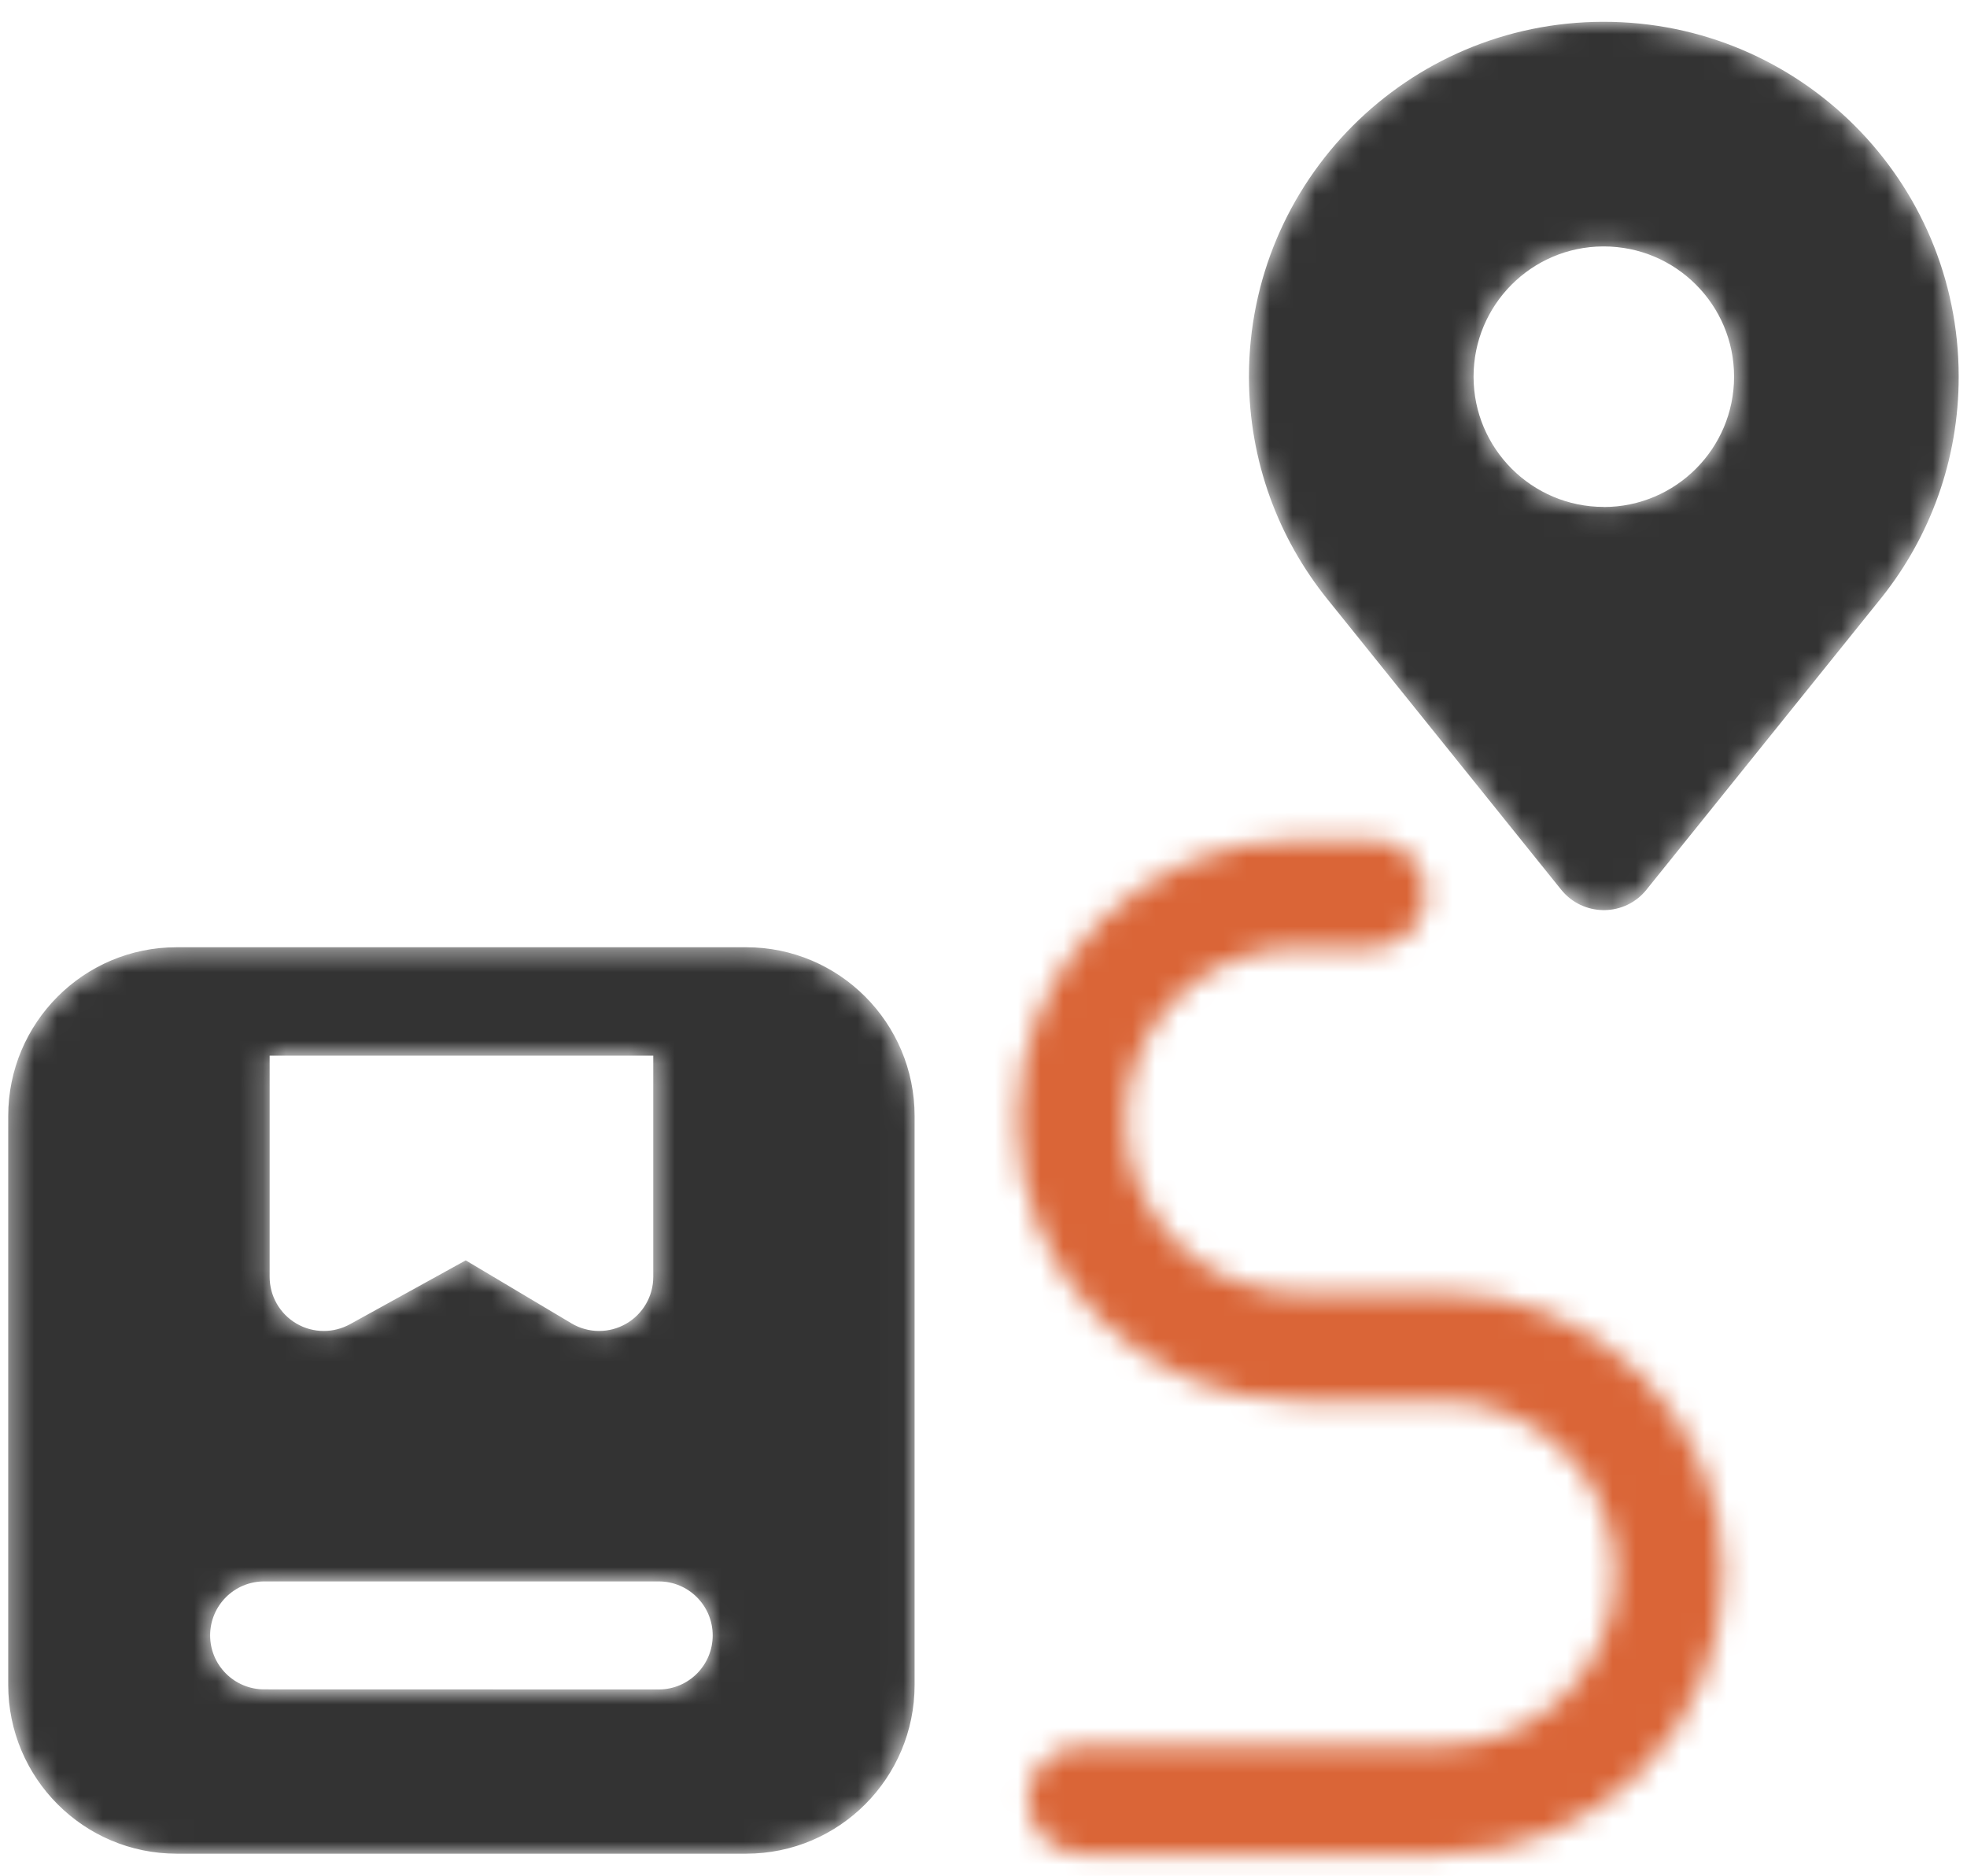 <?xml version="1.0" encoding="UTF-8"?> <svg xmlns="http://www.w3.org/2000/svg" width="86" height="82" viewBox="0 0 86 82" fill="none"><mask id="mask0_1282_25" style="mask-type:alpha" maskUnits="userSpaceOnUse" x="0" y="0" width="86" height="82"><path d="M70.117 10.773C73.262 10.773 75.816 13.32 75.816 16.465C75.816 19.609 73.266 22.16 70.121 22.164V22.16C66.977 22.16 64.426 19.609 64.426 16.465C64.426 13.332 66.957 10.789 70.086 10.773H70.098L70.117 10.773ZM70.086 0.953C61.535 0.968 54.606 7.906 54.606 16.465C54.606 20.156 55.895 23.543 58.047 26.207L68.258 38.895C68.723 39.473 69.403 39.774 70.086 39.786H70.161C70.844 39.774 71.52 39.473 71.981 38.899L82.278 26.106C84.383 23.457 85.637 20.11 85.637 16.465C85.637 7.895 78.688 0.953 70.121 0.953L70.086 0.953ZM11.789 46.148H28.562V55.816C28.562 56.667 28.105 57.453 27.363 57.874C26.999 58.081 26.597 58.183 26.191 58.183C25.773 58.183 25.351 58.07 24.98 57.847L20.363 55.097L15.3 57.89C14.941 58.085 14.55 58.183 14.156 58.183C13.738 58.183 13.324 58.074 12.953 57.855C12.23 57.429 11.789 56.652 11.789 55.816L11.789 46.148ZM11.547 69.132H28.801H28.805C30.105 69.132 31.16 70.19 31.16 71.491C31.16 72.796 30.105 73.855 28.801 73.855L11.551 73.851C10.246 73.851 9.187 72.796 9.187 71.491C9.187 70.186 10.246 69.132 11.547 69.132ZM59.977 36.714H56.742V36.718H56.738C49.969 36.718 44.484 42.206 44.484 48.976C44.484 55.745 49.973 61.234 56.742 61.234L63.082 61.238C67.242 61.238 70.617 64.613 70.617 68.773C70.617 72.937 67.242 76.312 63.078 76.312H47.301L47.297 76.316H47.294C45.993 76.316 44.938 77.371 44.938 78.671C44.938 79.976 45.997 81.035 47.301 81.035H63.078C69.848 81.035 75.336 75.546 75.336 68.773C75.336 62.003 69.848 56.515 63.078 56.515H56.742C52.578 56.515 49.203 53.14 49.203 48.975C49.203 44.811 52.578 41.432 56.742 41.432L59.977 41.436C61.282 41.436 62.336 40.378 62.336 39.073C62.336 37.768 61.278 36.714 59.977 36.714ZM32.625 41.409H7.723C3.656 41.409 0.359 44.714 0.359 48.792V73.651C0.359 77.729 3.656 81.034 7.727 81.034H32.625C36.691 81.034 39.988 77.729 39.988 73.651V48.792C39.988 44.714 36.691 41.409 32.625 41.409Z" fill="#333333"></path></mask><g mask="url(#mask0_1282_25)"><path d="M70.117 10.773C73.262 10.773 75.816 13.32 75.816 16.465C75.816 19.609 73.266 22.16 70.121 22.164V22.16C66.977 22.16 64.426 19.609 64.426 16.465C64.426 13.332 66.957 10.789 70.086 10.773H70.098L70.117 10.773ZM70.086 0.953C61.535 0.968 54.606 7.906 54.606 16.465C54.606 20.156 55.895 23.543 58.047 26.207L68.258 38.895C68.723 39.473 69.403 39.774 70.086 39.786H70.161C70.844 39.774 71.52 39.473 71.981 38.899L82.278 26.106C84.383 23.457 85.637 20.11 85.637 16.465C85.637 7.895 78.688 0.953 70.121 0.953L70.086 0.953ZM11.789 46.148H28.562V55.816C28.562 56.667 28.105 57.453 27.363 57.874C26.999 58.081 26.597 58.183 26.191 58.183C25.773 58.183 25.351 58.07 24.98 57.847L20.363 55.097L15.3 57.89C14.941 58.085 14.55 58.183 14.156 58.183C13.738 58.183 13.324 58.074 12.953 57.855C12.23 57.429 11.789 56.652 11.789 55.816L11.789 46.148ZM11.547 69.132H28.801H28.805C30.105 69.132 31.16 70.19 31.16 71.491C31.16 72.796 30.105 73.855 28.801 73.855L11.551 73.851C10.246 73.851 9.187 72.796 9.187 71.491C9.187 70.186 10.246 69.132 11.547 69.132ZM59.977 36.714H56.742V36.718H56.738C49.969 36.718 44.484 42.206 44.484 48.976C44.484 55.745 49.973 61.234 56.742 61.234L63.082 61.238C67.242 61.238 70.617 64.613 70.617 68.773C70.617 72.937 67.242 76.312 63.078 76.312H47.301L47.297 76.316H47.294C45.993 76.316 44.938 77.371 44.938 78.671C44.938 79.976 45.997 81.035 47.301 81.035H63.078C69.848 81.035 75.336 75.546 75.336 68.773C75.336 62.003 69.848 56.515 63.078 56.515H56.742C52.578 56.515 49.203 53.14 49.203 48.975C49.203 44.811 52.578 41.432 56.742 41.432L59.977 41.436C61.282 41.436 62.336 40.378 62.336 39.073C62.336 37.768 61.278 36.714 59.977 36.714ZM32.625 41.409H7.723C3.656 41.409 0.359 44.714 0.359 48.792V73.651C0.359 77.729 3.656 81.034 7.727 81.034H32.625C36.691 81.034 39.988 77.729 39.988 73.651V48.792C39.988 44.714 36.691 41.409 32.625 41.409Z" fill="#333333"></path><path d="M42 35H63L86 76.5L63 90H42V35Z" fill="#DA6537"></path></g></svg> 